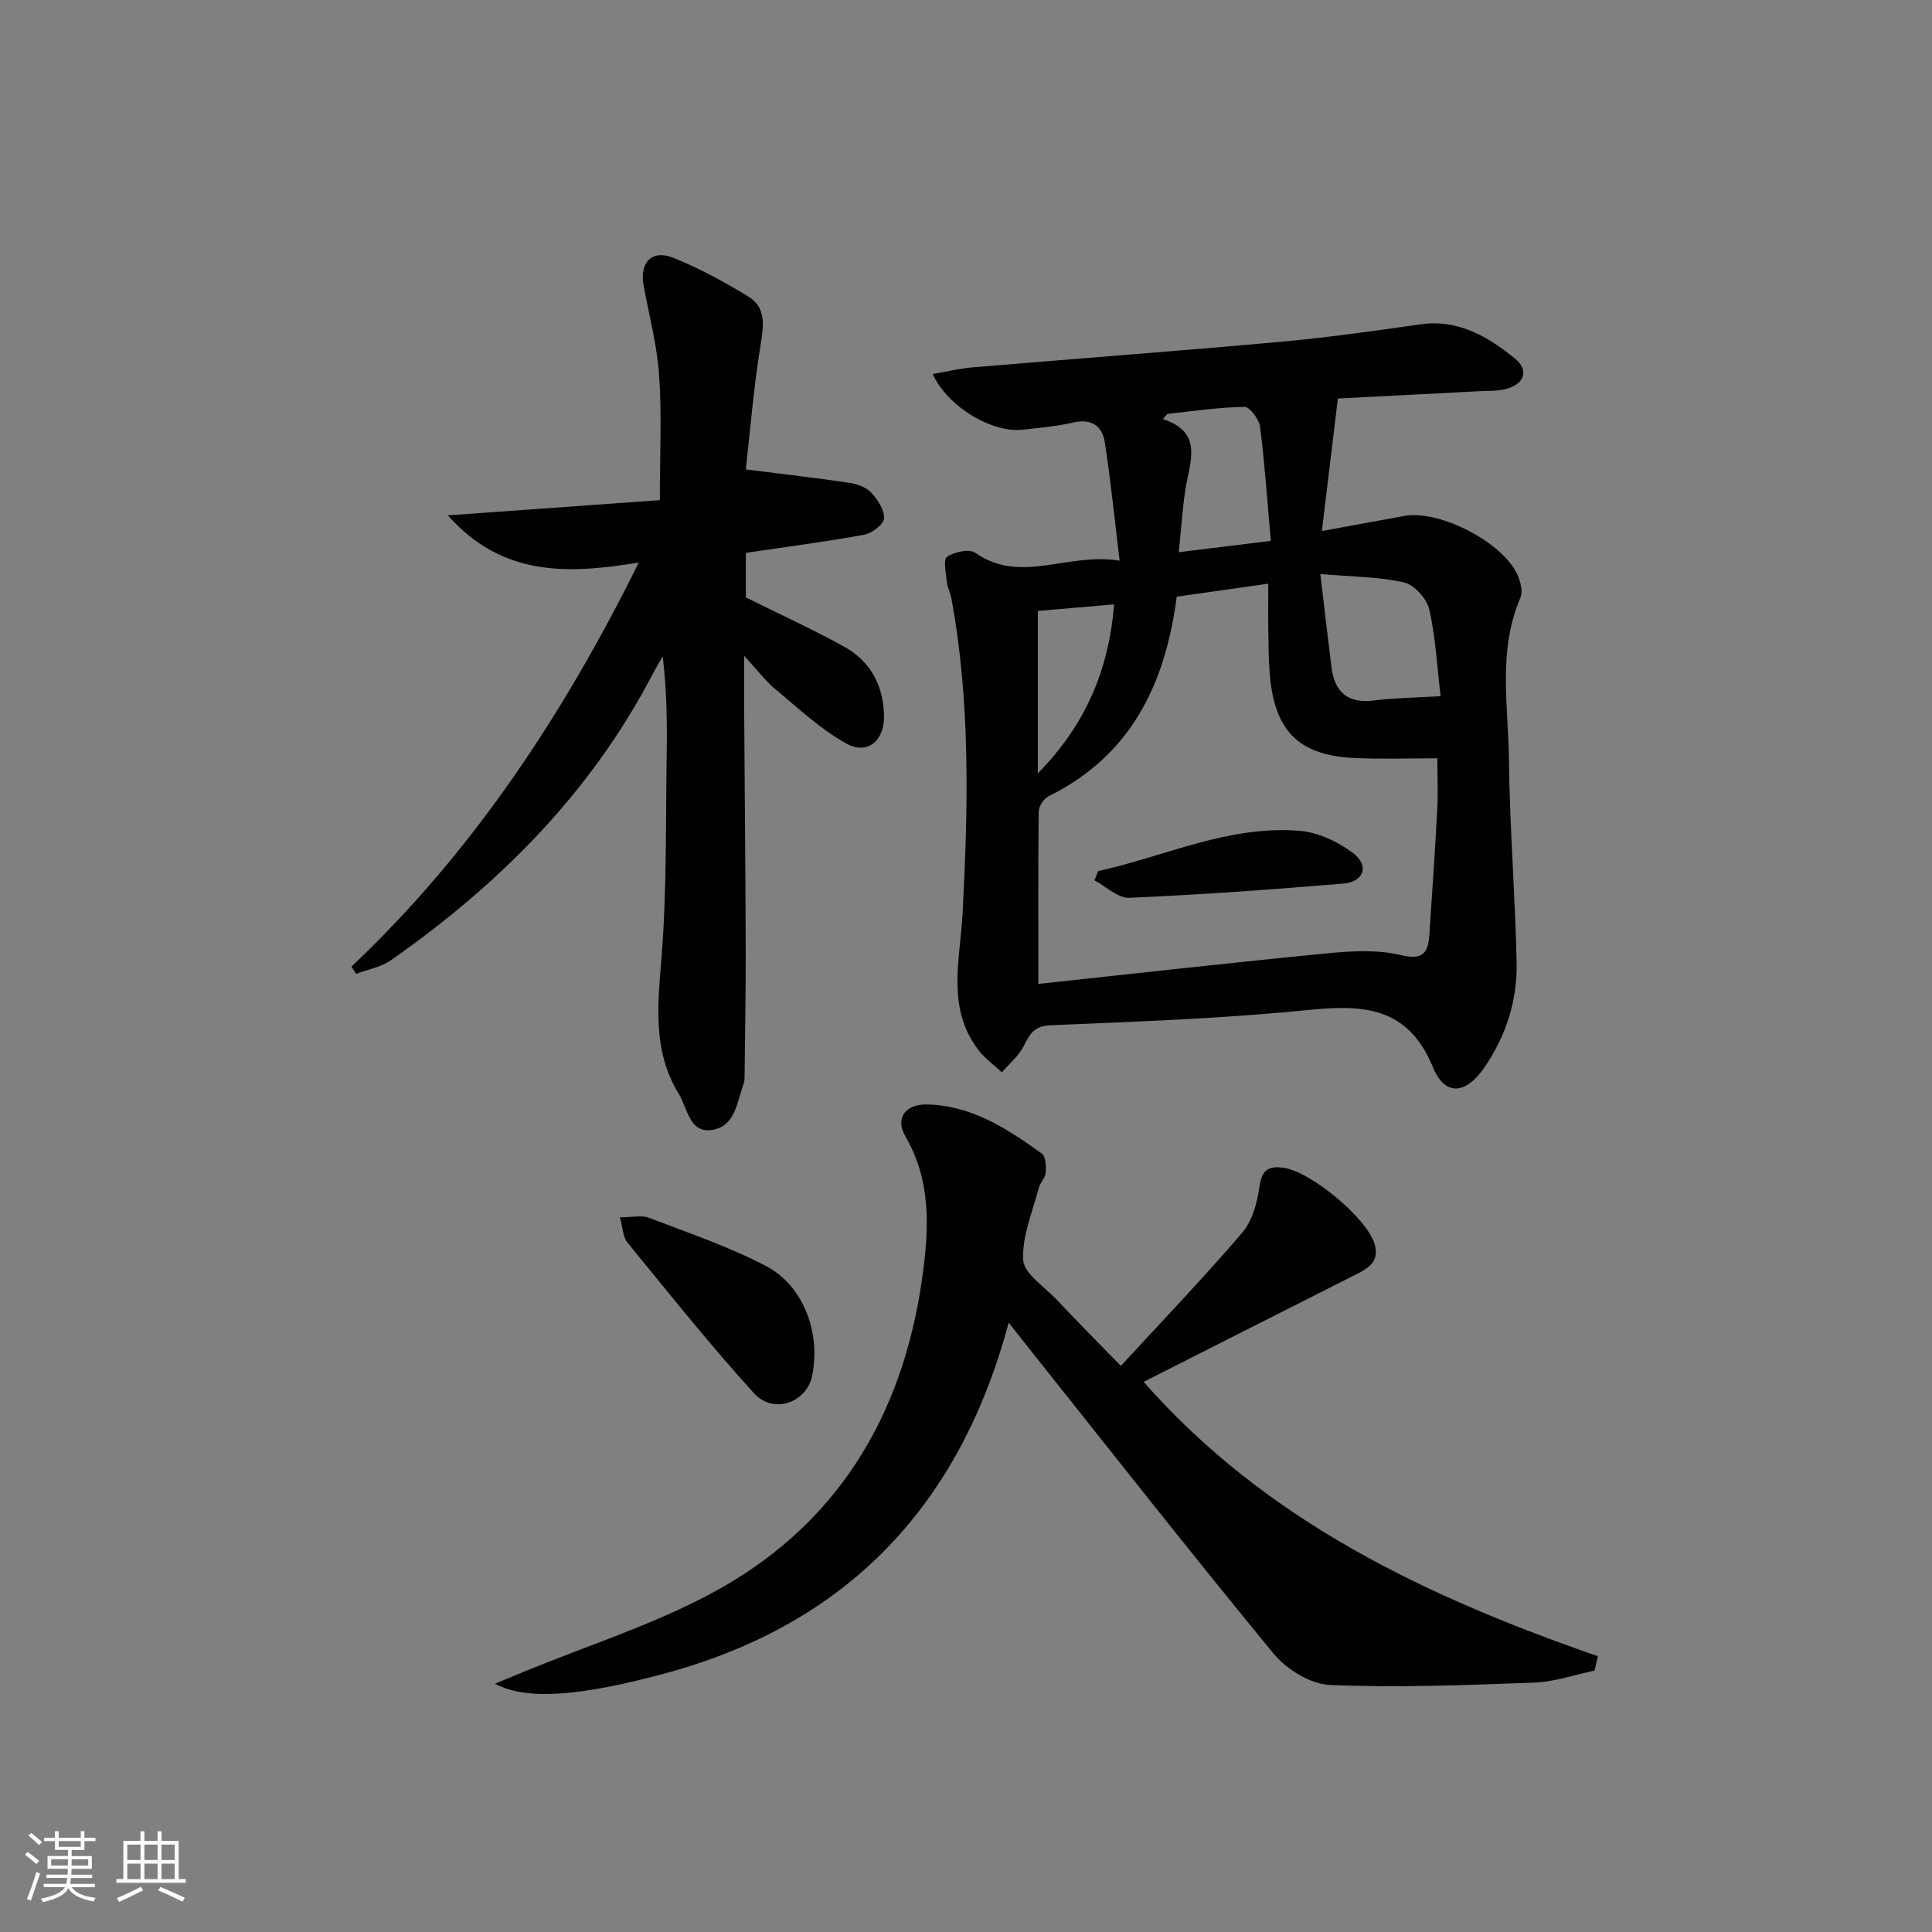 <svg enable-background="new 0 0 400 400" viewBox="0 0 400 400" xmlns="http://www.w3.org/2000/svg"><rect x="0" y="0" width="400" height="400" fill="#808080" stroke="none"/><path d="m5.17 384 .55-.58c.85.61 1.65 1.24 2.4 1.87l-.59.64c-.83-.73-1.62-1.38-2.36-1.93m1.22 9.53-.82-.34c.71-1.76 1.37-3.64 1.98-5.63.24.13.5.25.76.36-.6 1.67-1.24 3.54-1.92 5.61m-.5-13.5.57-.54c.56.44 1.31 1.06 2.26 1.87l-.65.64c-.67-.66-1.4-1.32-2.18-1.97m3.25.46h2.24v-1.36h.77v1.36h4.57v-1.36h.76v1.36h2.28v.69h-2.28v1.84h-2.64v1.26h4.18v2.64h-4.21c0 .45-.02.86-.05 1.21h4.32v.69h-4.38c-.04.34-.1.75-.19 1.22h5.15v.69h-4.82c.87 1.19 2.51 1.92 4.93 2.19-.17.31-.3.57-.37.76-2.77-.49-4.52-1.41-5.26-2.76-.56 1.26-2.3 2.23-5.24 2.9-.12-.24-.26-.48-.43-.72 2.73-.55 4.38-1.34 4.96-2.38h-4.38v-.69h4.65c.1-.38.17-.79.21-1.22h-4.32v-.69h4.4c.03-.34.05-.75.05-1.21h-4.2v-2.64h4.23v-1.26h-2.69v-1.84h-2.24zm1.46 4.46v1.29h3.45c.01-.4.02-.57.01-.53v-.32-.45h-3.46zm1.55-2.59h4.57v-1.19h-4.57zm6.11 2.59h-3.42v.77c-.01.19-.01.37-.02.53h3.44z" fill="#fafbfc"/><path d="m32.63 379.16h.82v1.98h3.54v7.89h1.46v.78h-14.37v-.78h1.46v-7.89h3.54v-1.98h.82v1.98h2.73zm-3.49 11.48.5.73c-1.61.82-3.28 1.63-5 2.42-.13-.27-.28-.55-.44-.82 1.75-.73 3.4-1.5 4.94-2.33m-2.78-5.55h2.73v-3.18h-2.73zm0 3.95h2.73v-3.2h-2.73zm3.54-3.95h2.73v-3.18h-2.73zm0 3.95h2.73v-3.2h-2.73zm7.89 4.68c-1.84-.92-3.51-1.7-5.02-2.32l.45-.73c1.89.8 3.57 1.55 5.04 2.23zm-1.62-11.81h-2.73v3.18h2.73zm-2.73 7.13h2.73v-3.2h-2.73z" fill="#fafbfc"/><g fill="#000001"><path d="m231.81 116.08c-1.12-9.15-1.88-16.88-3.08-24.54-.53-3.37-2.78-4.93-6.54-4.06-3.38.78-6.87 1.08-10.33 1.48-6.47.75-15.63-4.72-18.75-11.52 2.84-.49 5.53-1.16 8.25-1.38 21.19-1.79 42.41-3.36 63.59-5.28 9.75-.88 19.45-2.25 29.15-3.63 7.82-1.11 13.93 2.54 19.51 7.04 3.1 2.5 1.98 5.44-2.01 6.39-1.75.42-3.62.32-5.44.42-9.93.52-19.86 1.03-29.17 1.51-1.16 9.6-2.2 18.29-3.31 27.44 6.4-1.17 11.77-2.18 17.14-3.14 7.23-1.29 20.36 5.48 23.36 12.2.63 1.42 1.16 3.47.61 4.74-4.73 10.94-2.51 22.35-2.38 33.55.16 13.96 1.28 27.9 1.59 41.86.18 7.97-2.19 15.4-6.79 22.01-3.74 5.38-8.05 5.84-10.51-.16-5.21-12.67-14.48-13.05-25.97-11.89-17.68 1.78-35.48 2.39-53.24 3.15-3.47.15-4.3 1.88-5.56 4.35-1.04 2.03-2.97 3.61-4.51 5.39-1.64-1.54-3.54-2.87-4.87-4.64-6.68-8.79-3.75-18.68-3.25-28.39 1.13-21.76 1.66-43.53-2.33-65.12-.21-1.13-.81-2.21-.92-3.34-.18-1.8-.81-4.66.01-5.23 1.51-1.04 4.62-1.7 5.88-.83 9.44 6.59 18.97-.15 29.87 1.62zm-16.84 87.63c20.1-2.16 39.88-4.4 59.68-6.32 5.06-.49 10.42-.82 15.27.33 4.59 1.09 5.76-.28 6.01-4.17.57-8.62 1.18-17.23 1.63-25.86.2-3.76.03-7.55.03-10.69-5.85 0-11.31.18-16.76-.04-11.85-.47-16.92-5.43-17.94-17.36-.25-2.98-.25-5.99-.3-8.98-.05-3.09-.01-6.19-.01-9.78-6.93.99-13.08 1.86-18.95 2.7-2.4 18.37-9.61 32.93-26.52 41.31-1 .49-2.04 2.08-2.06 3.17-.13 11.6-.08 23.2-.08 35.69zm58.39-84.87c.9 7.5 1.57 13.41 2.31 19.3.65 5.16 3.36 7.57 8.79 6.89 4.34-.54 8.74-.59 13.8-.89-.74-6.24-1.03-12.23-2.35-17.99-.51-2.21-3.11-5.08-5.23-5.57-5.21-1.18-10.71-1.16-17.32-1.74zm-29.32-4.51c6.82-.84 12.52-1.54 19.07-2.35-.73-8.21-1.25-15.93-2.22-23.59-.2-1.56-2.13-4.16-3.24-4.15-5.32.08-10.63.89-15.95 1.44-.31.36-.62.73-.93 1.09 7.25 2.37 6.19 7.15 5.07 12.35-.99 4.63-1.15 9.42-1.8 15.21zm-13.37 10.8c-5.46.47-10.5.91-15.8 1.36v33.63c9.81-9.99 14.67-21.24 15.8-34.99z"/><path d="m232.06 282.8c8.7-9.46 17.2-18.31 25.15-27.62 2.1-2.45 3.1-6.25 3.56-9.58.48-3.42 1.88-4.23 4.9-3.84 5.71.75 17.43 10.51 18.95 15.88 1.04 3.66-1.44 4.99-4.09 6.33-14.51 7.31-28.99 14.66-43.75 22.13 25.4 28.88 58.66 44.52 94.04 56.8-.23.99-.46 1.99-.68 2.98-4.19.87-8.36 2.34-12.58 2.49-14.07.52-28.19 1.07-42.24.48-4.02-.17-8.97-3.24-11.65-6.5-17.54-21.31-34.58-43.04-51.78-64.64-.82-1.03-1.63-2.07-3.05-3.88-10.16 37.98-33.44 62.42-71.14 72.63-17.04 4.61-28.62 5.73-35.21 2.13 2.5-1.04 4.48-1.87 6.47-2.68 12.58-5.15 25.66-9.35 37.63-15.65 26.37-13.87 40.34-36.7 44.38-65.95 1.38-10.02 1.86-19.77-3.53-29.07-2.15-3.71-.03-6.63 4.39-6.57 9.25.14 16.69 5.01 23.86 10.16.83.6.91 2.65.81 3.99-.08 1.07-1.15 2.03-1.43 3.12-1.28 4.96-3.5 10.02-3.23 14.92.16 2.82 4.34 5.49 6.83 8.11 4.11 4.37 8.32 8.62 13.39 13.83z"/><path d="m72.77 200.12c25.21-23.85 43.91-52.23 59.49-83.66-14.6 2.4-28.18 3.03-39.54-9.76 15.65-1.12 30.08-2.16 43.89-3.15 0-9.35.42-17.61-.14-25.81-.42-6.25-2.08-12.41-3.21-18.61-.88-4.8 1.69-7.54 6.15-5.75 5.36 2.15 10.51 4.96 15.46 7.97 3.89 2.37 3.23 6.17 2.57 10.24-1.42 8.77-2.13 17.66-3.03 25.6 8.05 1.02 14.83 1.78 21.57 2.79 1.58.24 3.42.95 4.45 2.07 1.32 1.44 2.73 3.59 2.59 5.3-.1 1.26-2.5 3.07-4.1 3.36-8 1.46-16.07 2.5-24.5 3.75v9.23c6.83 3.39 13.74 6.54 20.37 10.21 5.5 3.04 8.18 8.17 8.24 14.45.05 5-3.44 7.98-7.71 5.64-5.4-2.96-10.03-7.36-14.84-11.34-1.98-1.64-3.56-3.78-6.41-6.88 0 4.75-.02 7.99 0 11.22.11 16.49.27 32.98.32 49.46.03 8.62-.14 17.24-.23 25.85-.01.66.04 1.38-.18 1.98-1.36 3.83-1.75 8.98-6.6 9.67-4.67.67-5.01-4.48-6.82-7.42-5.61-9.11-4.33-18.91-3.55-28.97 1.06-13.71.8-27.53 1.02-41.3.11-6.66.02-13.31-.82-20.37-.82 1.45-1.67 2.87-2.44 4.34-12.8 24.27-31.62 43.02-53.85 58.59-2.05 1.43-4.78 1.89-7.19 2.8-.32-.48-.64-.99-.96-1.5z"/><path d="m128.35 252.03c2.72 0 4.53-.47 5.96.08 8.18 3.15 16.57 5.96 24.3 10.02 7.84 4.12 11.34 13.91 9.53 22.73-1.14 5.53-7.99 8.03-12.02 3.61-9.15-10.06-17.64-20.73-26.25-31.26-.93-1.14-.92-3.02-1.52-5.18z"/><path d="m227.35 180.36c13.84-3.08 27.04-9.51 41.64-8.36 3.82.3 7.94 2.23 11.07 4.56 3.53 2.63 2.38 6.01-1.99 6.38-14.74 1.23-29.49 2.3-44.26 2.94-2.35.1-4.8-2.34-7.21-3.61.24-.65.5-1.28.75-1.91z"/></g></svg>